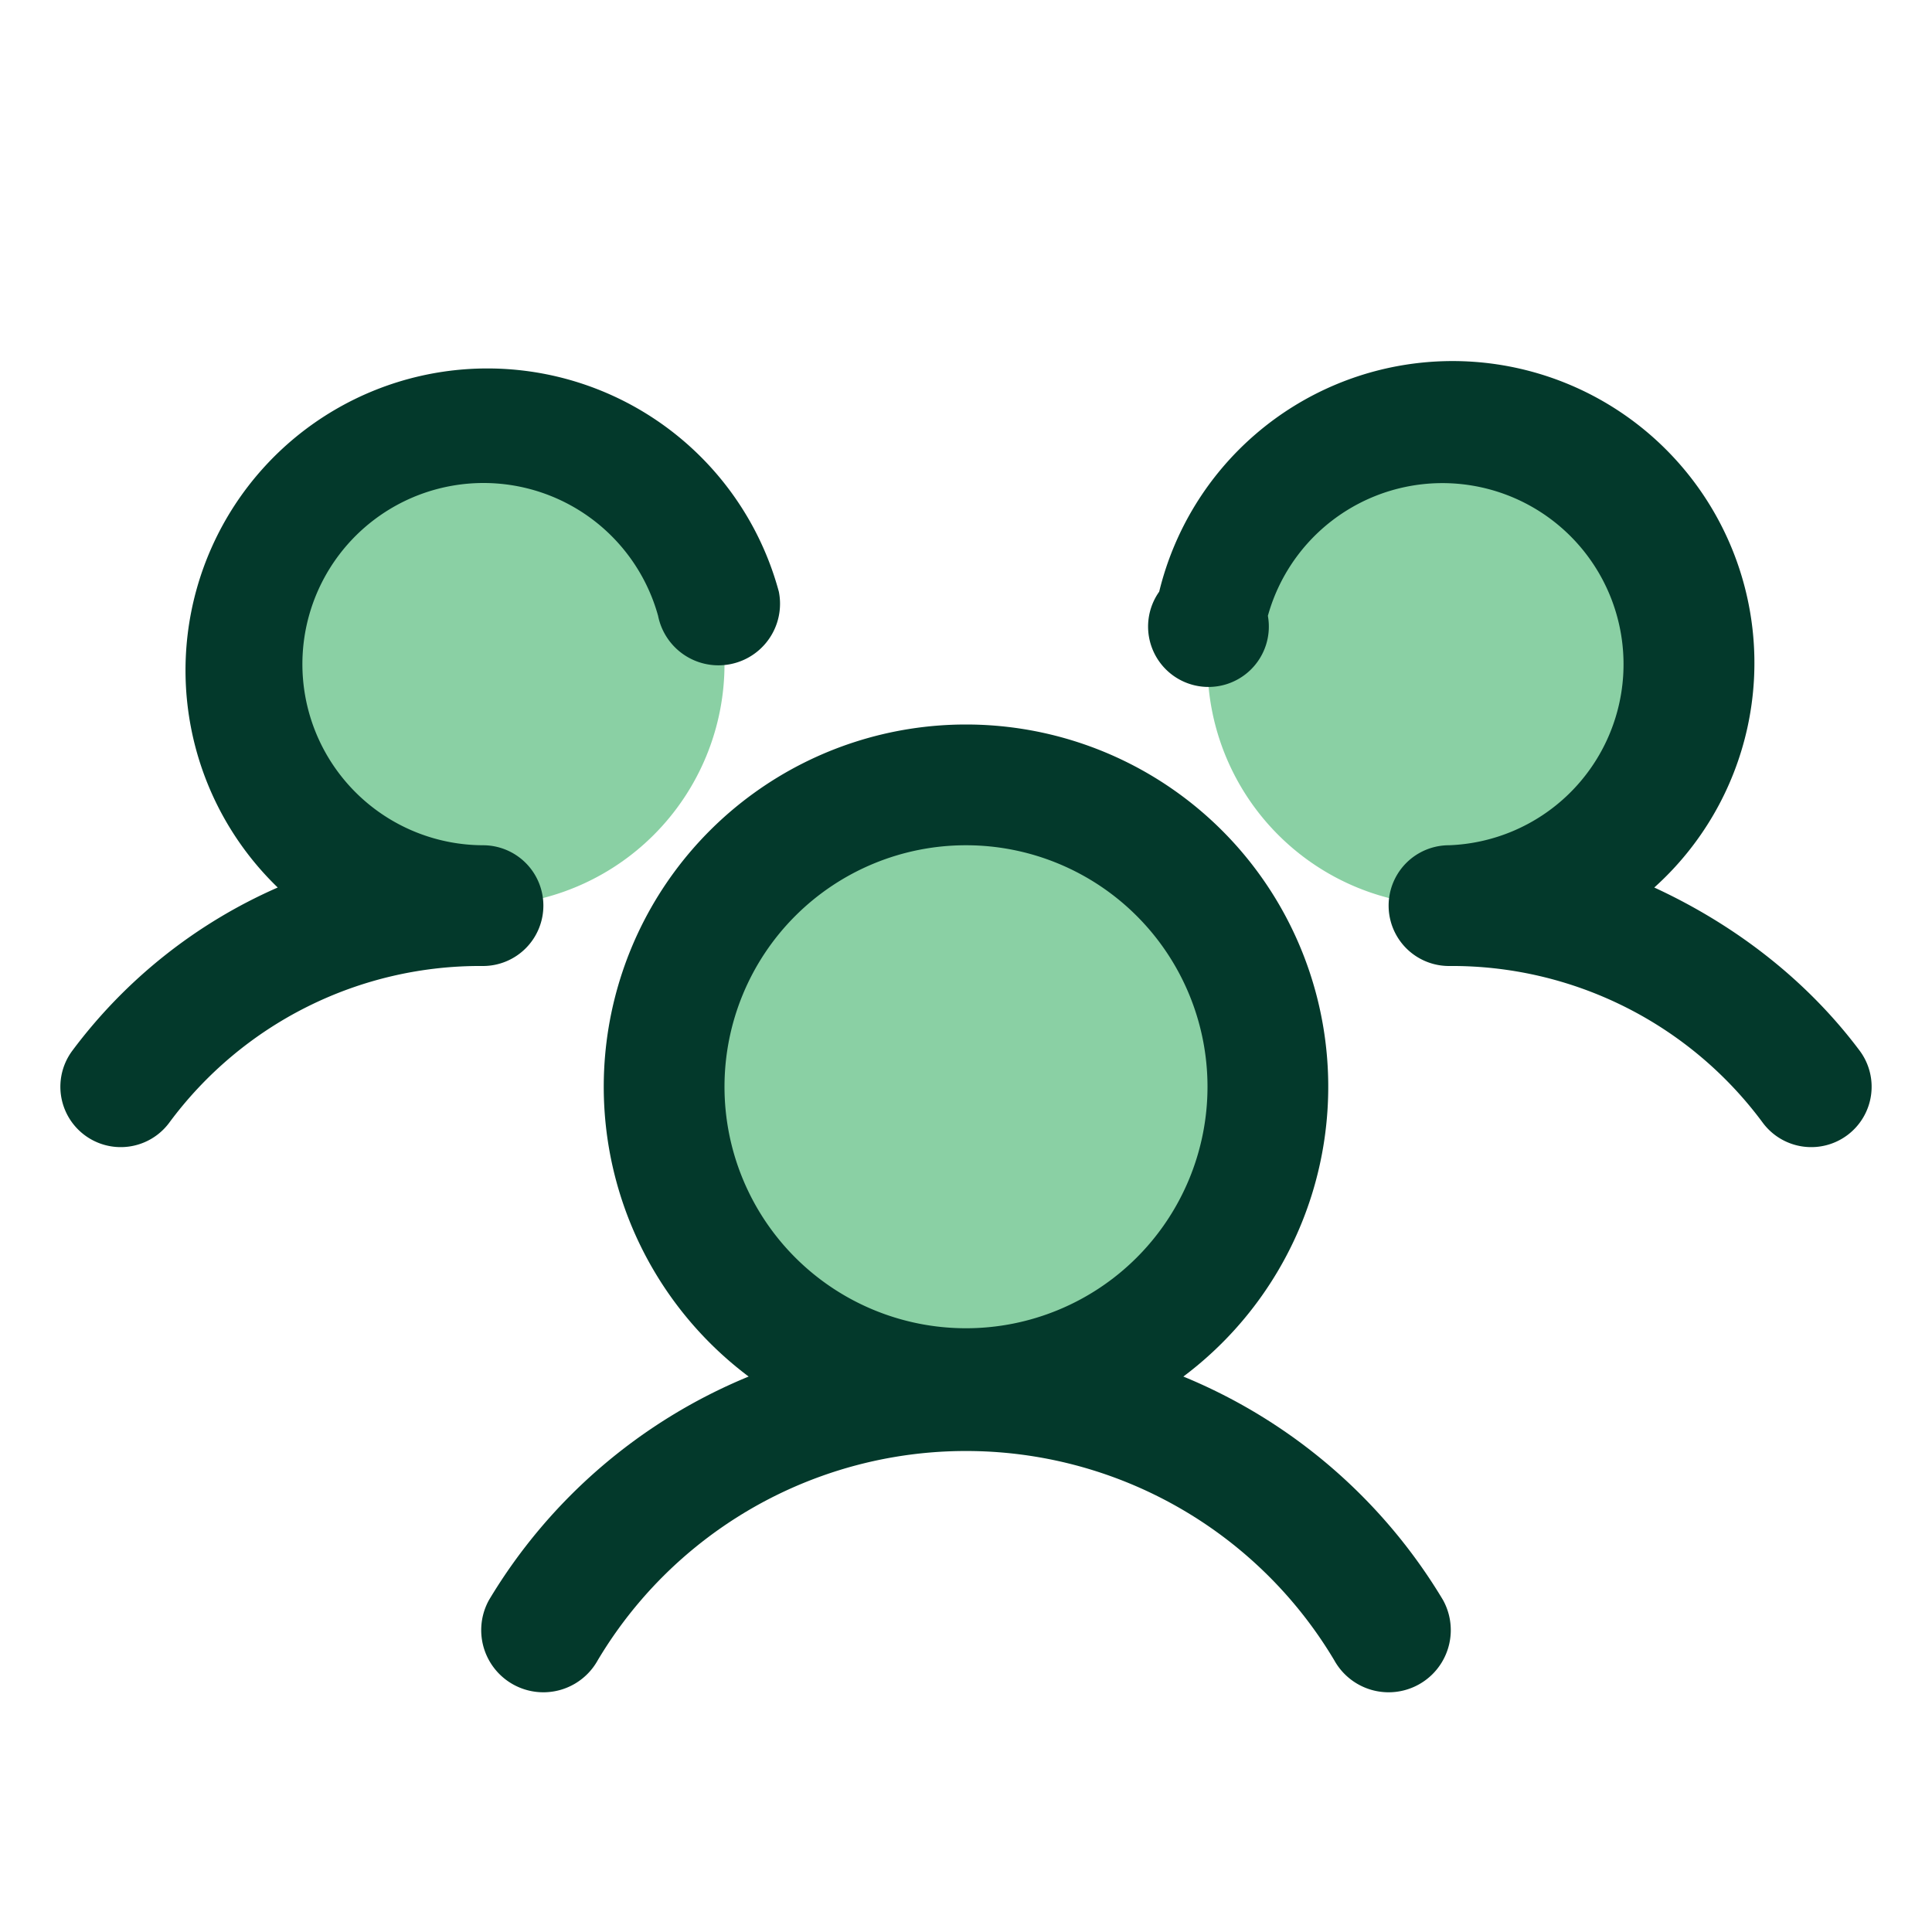<svg xmlns="http://www.w3.org/2000/svg" width="32" height="32" fill="none" viewBox="0 0 32 32"><path fill="#16A34A" d="M21 18a5 5 0 1 1-10 0 5 5 0 0 1 10 0ZM8 7a4 4 0 1 0 0 8 4 4 0 0 0 0-8Zm16 0a4 4 0 1 0 0 8 4 4 0 0 0 0-8Z" opacity=".5"/><path fill="#03392B" d="M30.6 18.8a1 1 0 0 1-1.4-.2A6.4 6.4 0 0 0 24 16a1 1 0 0 1 0-2 3 3 0 1 0-3-3.8 1 1 0 1 1-1.8-.4 5 5 0 1 1 8.2 4.9c1.3.6 2.5 1.5 3.4 2.7a1 1 0 0 1-.2 1.4Zm-6.7 7.7a1 1 0 1 1-1.8 1 7.1 7.1 0 0 0-12.2 0 1 1 0 1 1-1.8-1 9 9 0 0 1 4.3-3.7 6 6 0 1 1 7.2 0 9 9 0 0 1 4.3 3.7ZM16 22a4 4 0 1 0 0-8 4 4 0 0 0 0 8Zm-7-7a1 1 0 0 0-1-1 3 3 0 1 1 2.9-3.8 1 1 0 1 0 2-.4 5 5 0 1 0-8.3 4.9 8.5 8.5 0 0 0-3.4 2.7 1 1 0 1 0 1.6 1.2A6.4 6.4 0 0 1 8 16a1 1 0 0 0 1-1Z"/></svg>